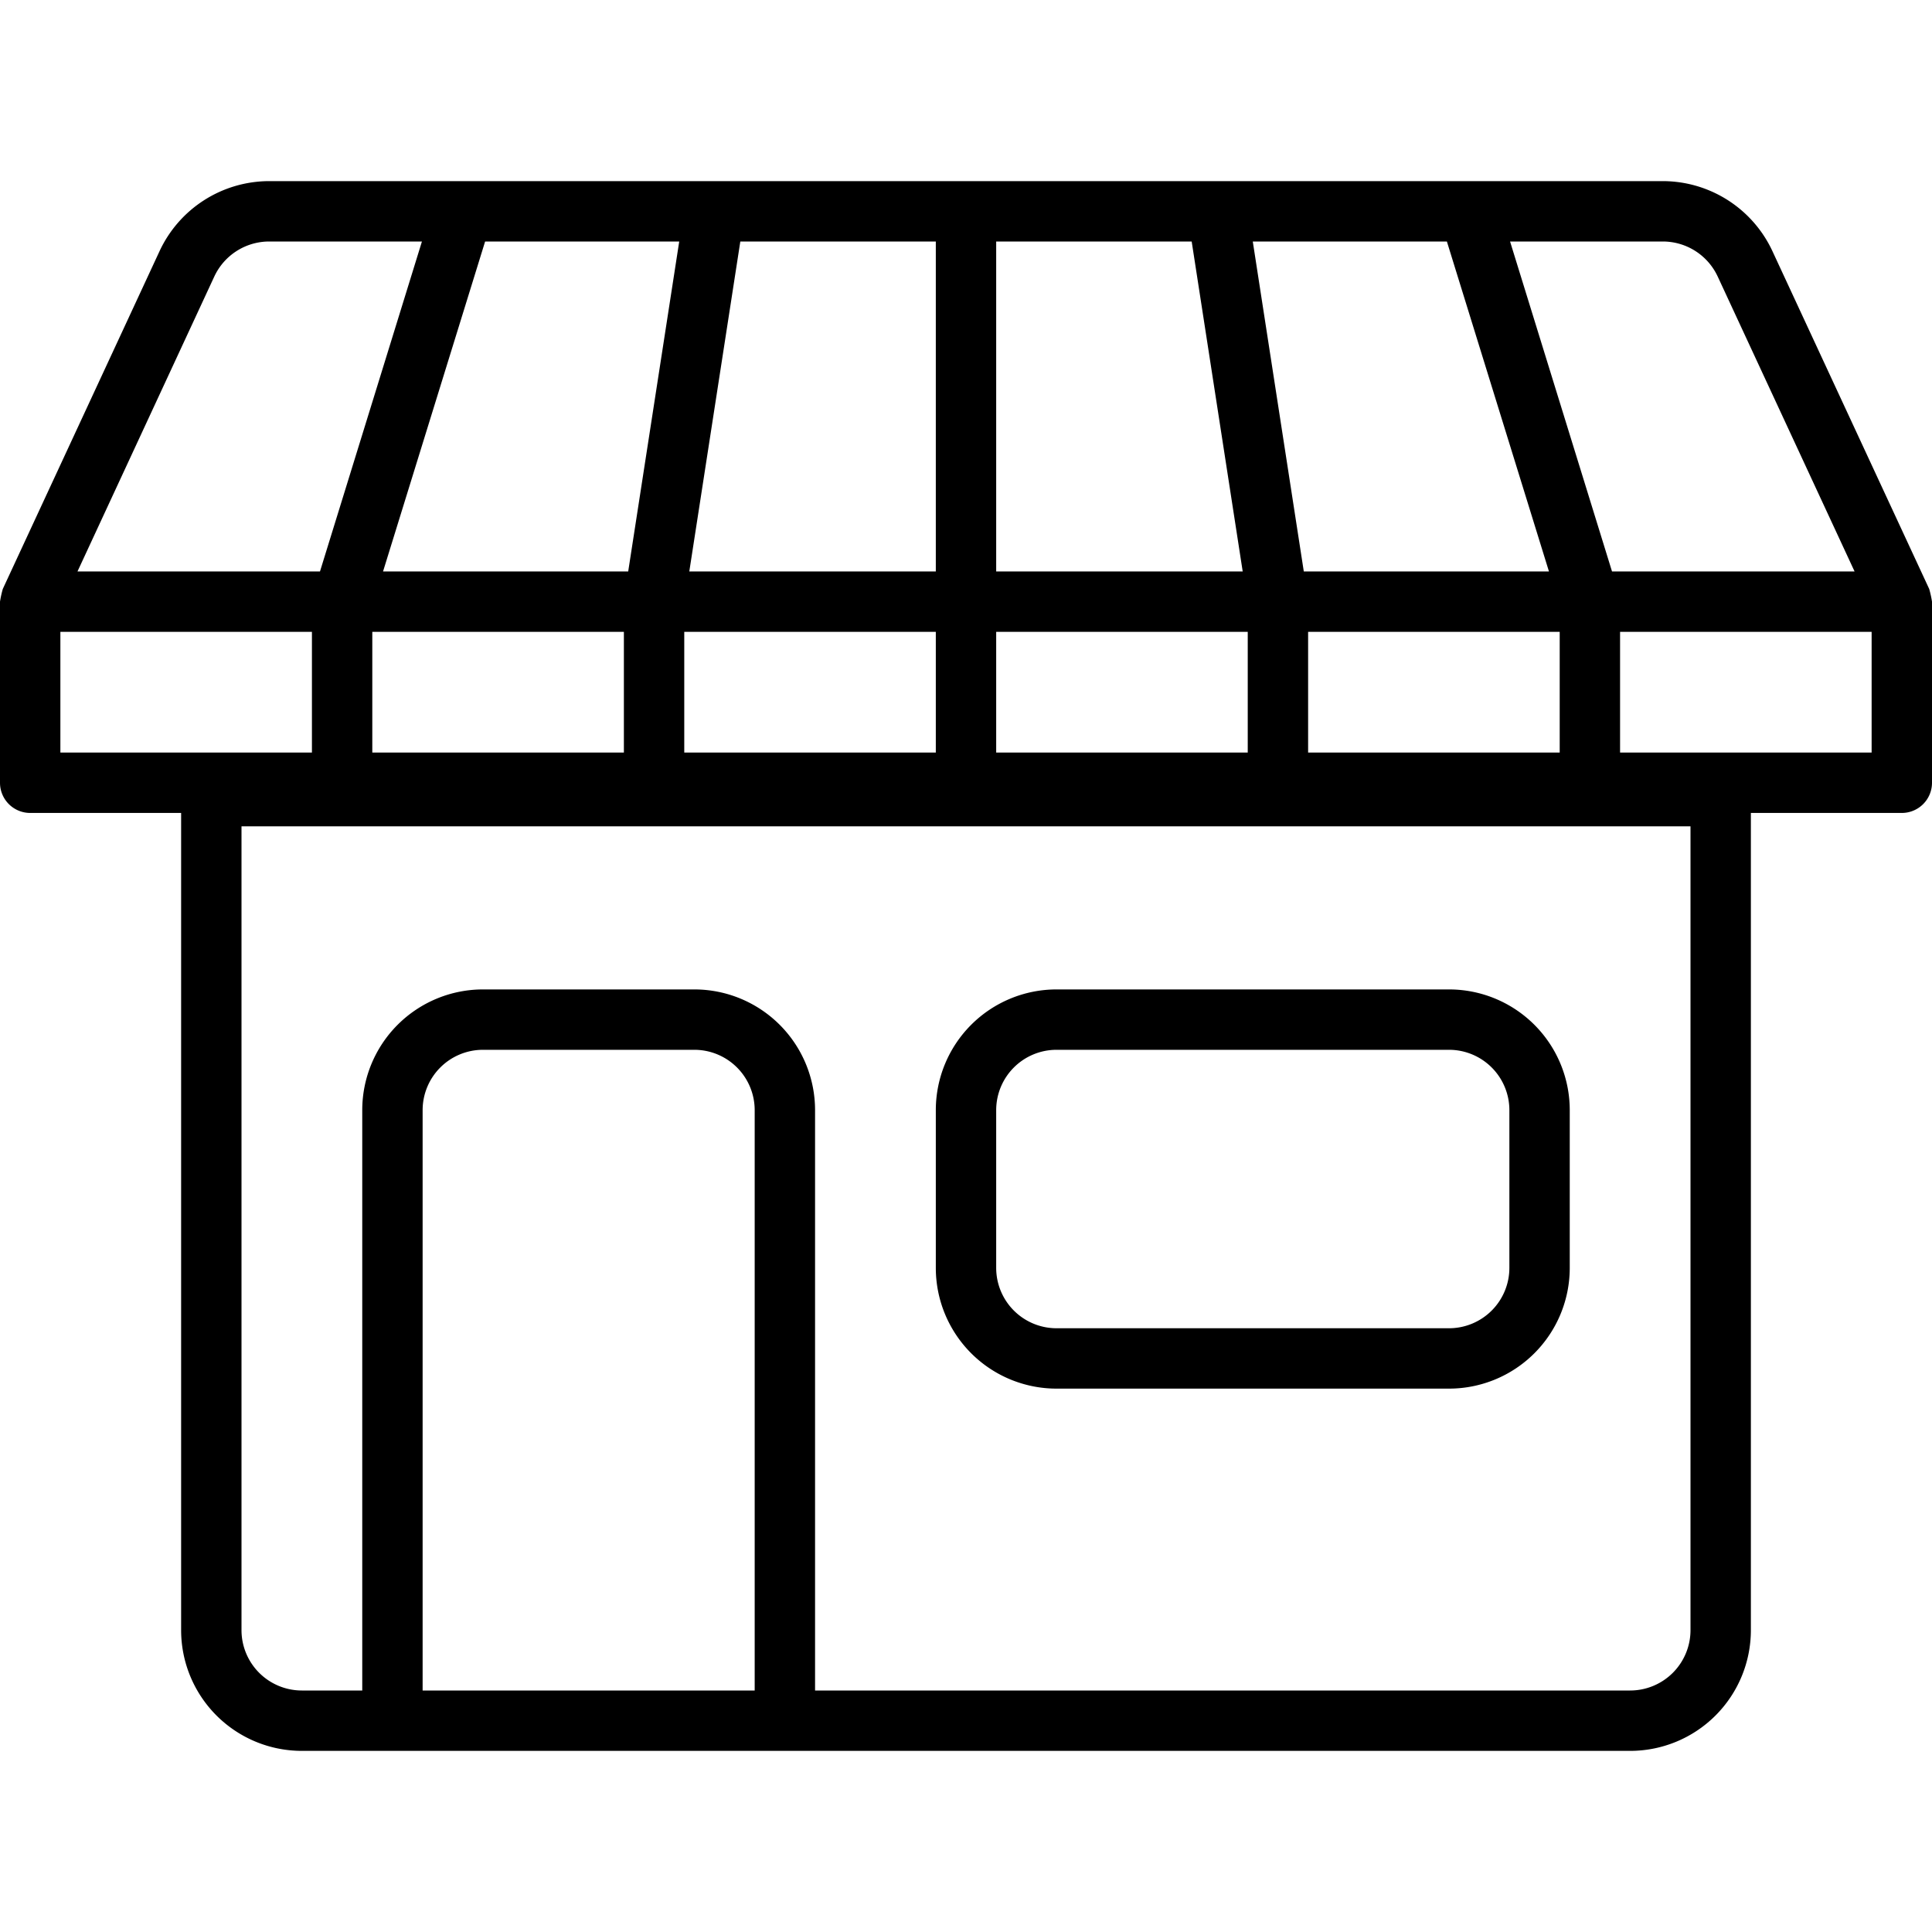<svg xmlns="http://www.w3.org/2000/svg" viewBox="0 0 64 64"><title>store supermarket business ecommerce economy company</title><g id="store_supermarket_business_ecommerce_economy_company" data-name="store supermarket business ecommerce economy company"><path d="M63.907,19.509,58.713,8.317A4.01,4.01,0,0,0,55.085,6H8.915A4.011,4.011,0,0,0,5.287,8.316L.093,19.509A3.4,3.4,0,0,0,0,19.93v6a1,1,0,0,0,1,1H6V54a4,4,0,0,0,4,4H54a4,4,0,0,0,4-4V26.93h5a1,1,0,0,0,1-1v-6A3.307,3.307,0,0,0,63.907,19.509ZM56.9,9.158l4.535,9.772H53.4L50.023,8h5.062A2.006,2.006,0,0,1,56.9,9.158ZM22.5,8,20.81,18.93H12.689L16.07,8ZM47.93,8l3.381,10.93H43.19L41.5,8ZM22.667,20.93H31v4H22.667ZM33,24.93v-4h8.333v4Zm8.166-6H33V8h6.476ZM31,18.93H22.834L24.524,8H31Zm-18.667,2h8.334v4H12.333Zm31,4v-4h8.334v4ZM7.1,9.158A2.006,2.006,0,0,1,8.915,8h5.062L10.6,18.93H2.567ZM2,20.93h8.333v4H2ZM14,56V36.776a2,2,0,0,1,2-2h7a2,2,0,0,1,2,2V56Zm42-2a2,2,0,0,1-2,2H27V36.776a4,4,0,0,0-4-4H16a4,4,0,0,0-4,4V56H10a2,2,0,0,1-2-2V27.373H56Zm6-29.07H53.667v-4H62Z"/><path d="M35,46H48a4,4,0,0,0,4-4V36.776a4,4,0,0,0-4-4H35a4,4,0,0,0-4,4V42A4,4,0,0,0,35,46Zm-2-9.224a2,2,0,0,1,2-2H48a2,2,0,0,1,2,2V42a2,2,0,0,1-2,2H35a2,2,0,0,1-2-2Z"/></g></svg>